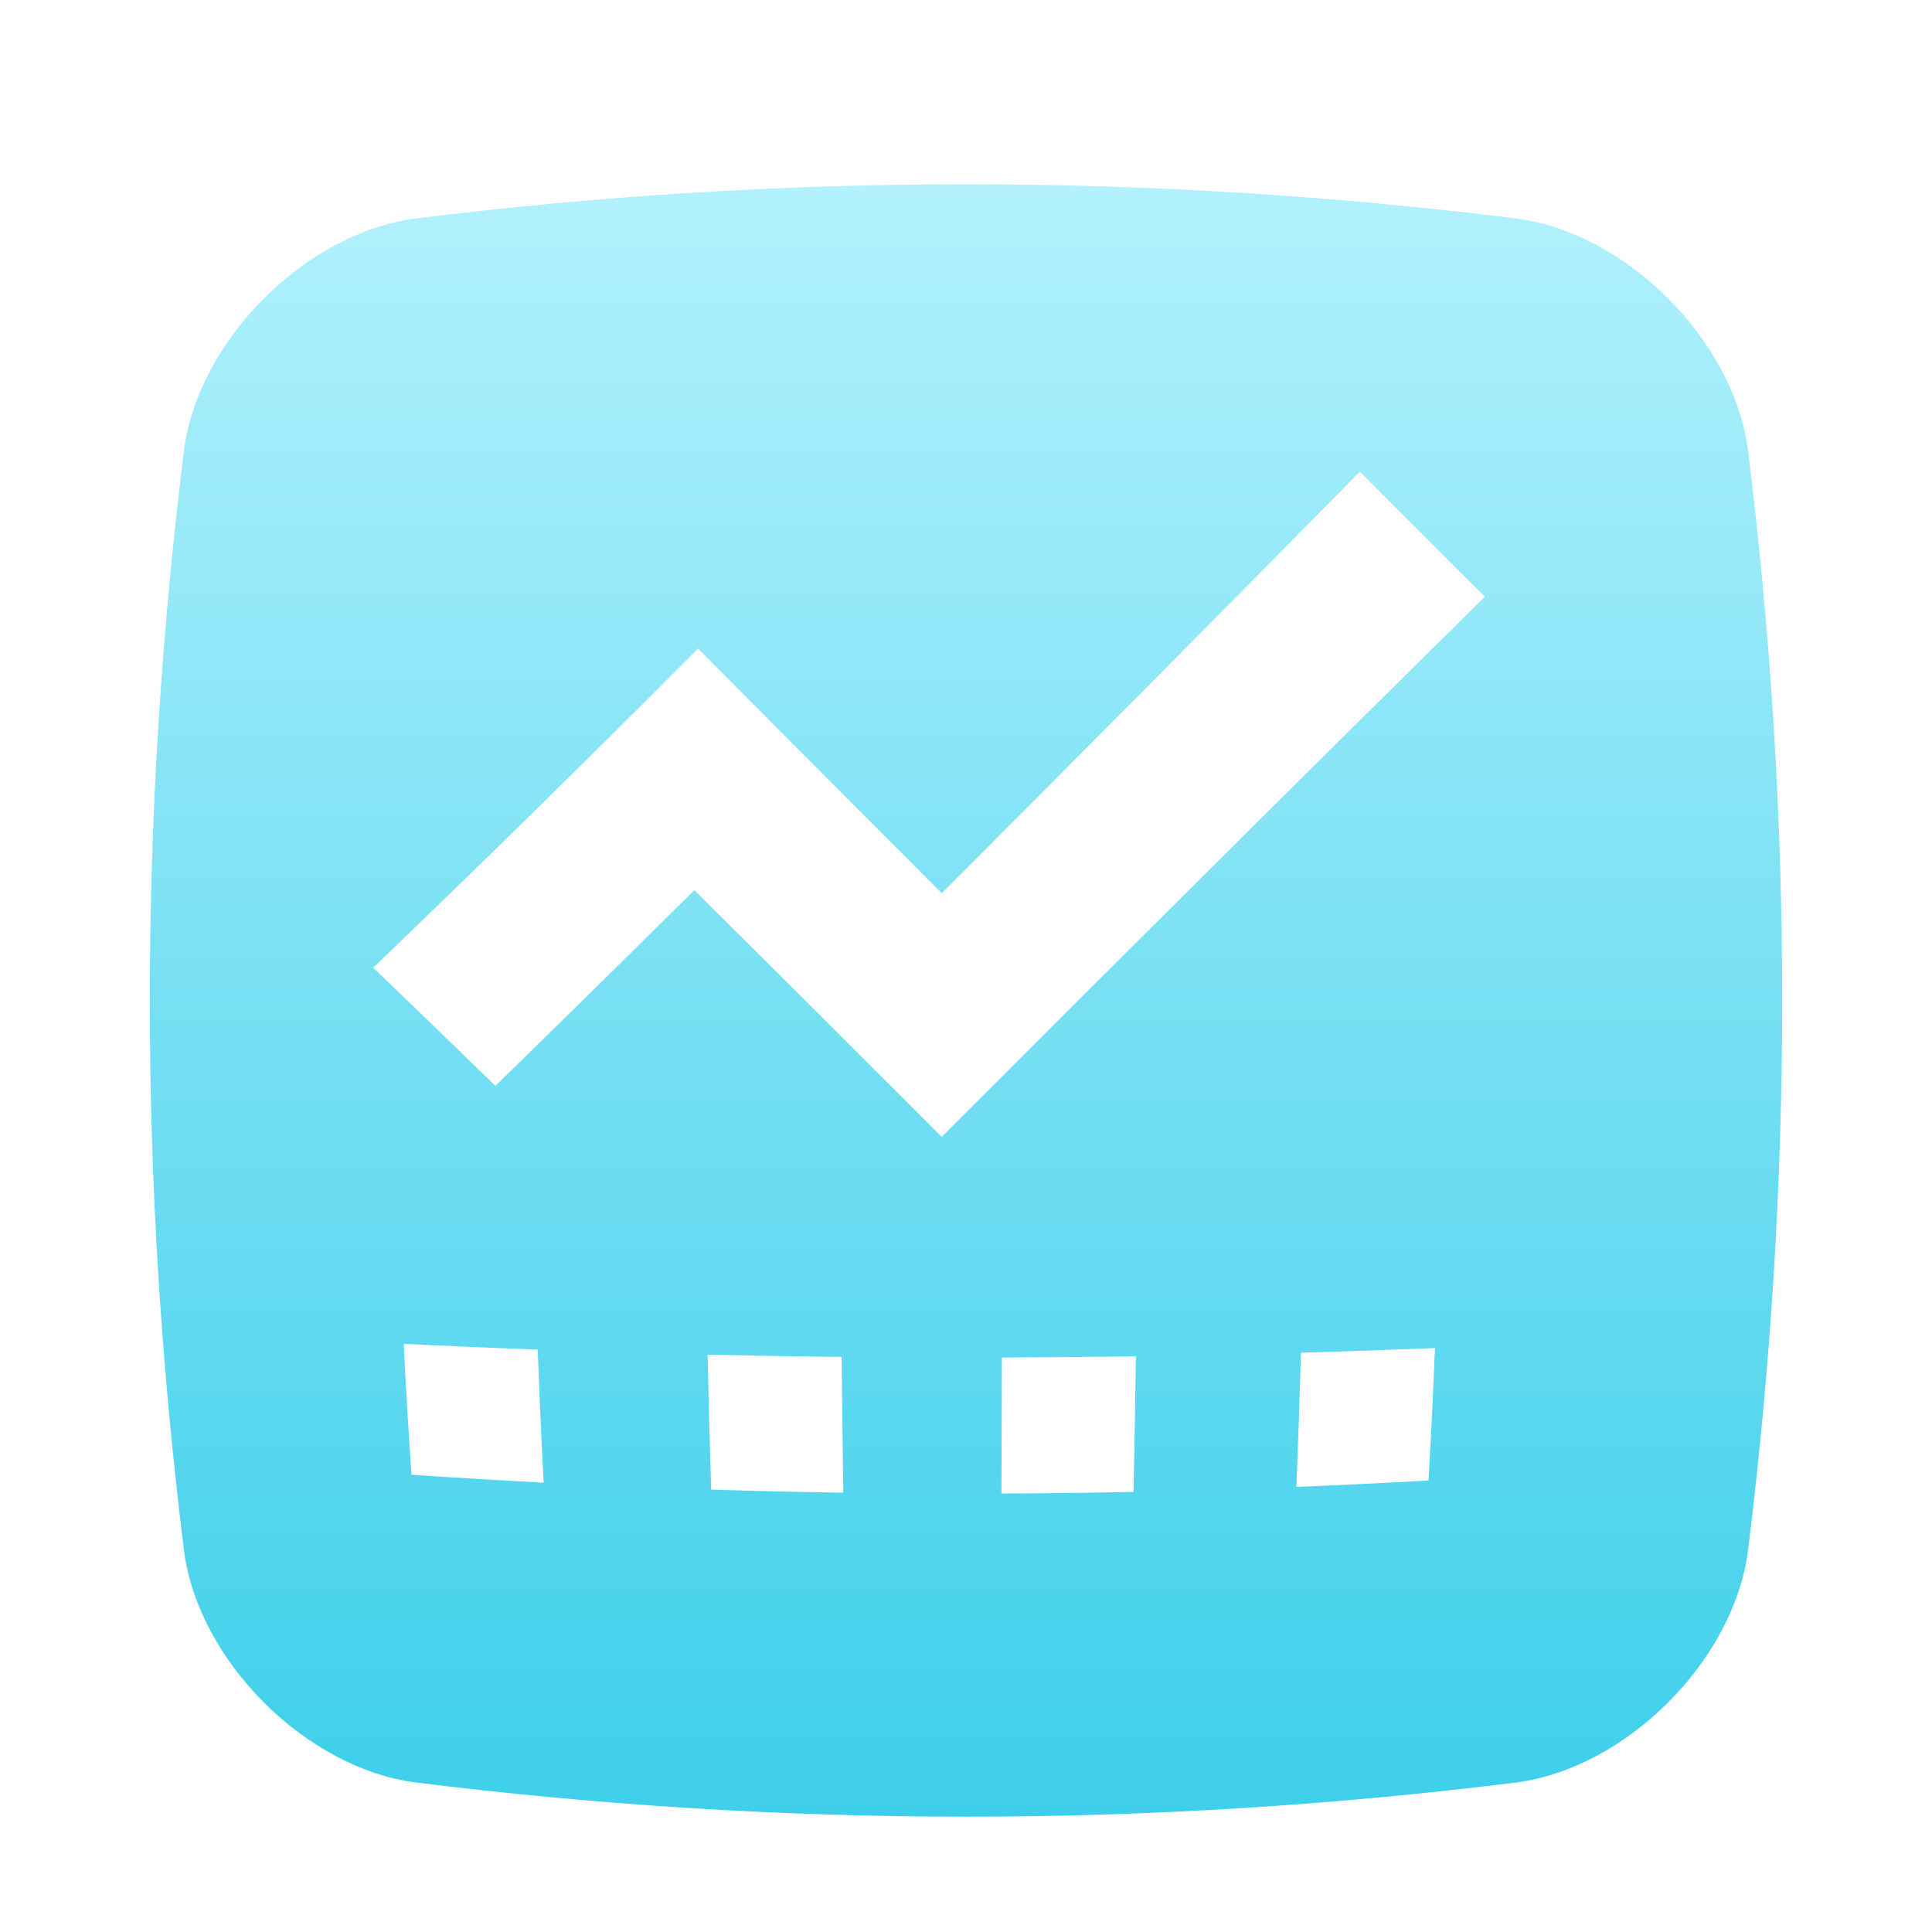 <svg width="43" height="43" viewBox="0 0 43 43" fill="none" xmlns="http://www.w3.org/2000/svg">
<path d="M38.903 10.009C38.579 7.566 36.202 5.189 33.758 4.864C25.586 3.847 17.414 3.847 9.242 4.864C6.798 5.189 4.421 7.566 4.097 10.009C3.08 18.182 3.08 26.354 4.097 34.526C4.421 36.969 6.798 39.346 9.242 39.671C17.414 40.688 25.586 40.688 33.758 39.671C36.202 39.346 38.579 36.969 38.903 34.526C39.92 26.354 39.92 18.182 38.903 10.009ZM9.158 32.822C9.091 31.852 9.034 30.882 8.985 29.911C9.979 29.959 10.974 30.002 11.968 30.038C12.005 31.026 12.048 32.012 12.1 32.999C11.119 32.948 10.138 32.889 9.158 32.822ZM15.828 33.154C15.797 32.153 15.771 31.152 15.749 30.151C16.743 30.173 17.737 30.19 18.731 30.201C18.742 31.207 18.755 32.215 18.769 33.222C17.789 33.208 16.808 33.185 15.828 33.154ZM25.229 33.205C24.249 33.225 23.268 33.237 22.288 33.241C22.292 32.232 22.296 31.223 22.299 30.214C23.293 30.211 24.287 30.202 25.282 30.187C25.267 31.193 25.249 32.199 25.229 33.205ZM31.794 32.951C30.814 33.006 29.833 33.054 28.853 33.094C28.893 32.098 28.927 31.102 28.956 30.107C29.95 30.079 30.944 30.044 31.938 30.003C31.898 30.986 31.85 31.969 31.794 32.951ZM20.961 25.304C19.13 23.469 17.294 21.638 15.454 19.811C13.984 21.27 12.508 22.722 11.026 24.168C10.123 23.287 9.216 22.411 8.306 21.538C10.743 19.199 13.153 16.831 15.535 14.434C17.304 16.214 19.126 18.043 20.96 19.88C24.074 16.763 27.177 13.635 30.268 10.496C31.188 11.429 32.117 12.358 33.049 13.28C29.004 17.272 24.975 21.281 20.961 25.304Z" fill="url(#paint0_linear_1021_172)"/>
<defs>
<linearGradient id="paint0_linear_1021_172" x1="21.5" y1="40.434" x2="21.5" y2="4.102" gradientUnits="userSpaceOnUse">
<stop stop-color="#3DCFEA"/>
<stop offset="1" stop-color="#B2F1FD"/>
</linearGradient>
</defs>
</svg>
